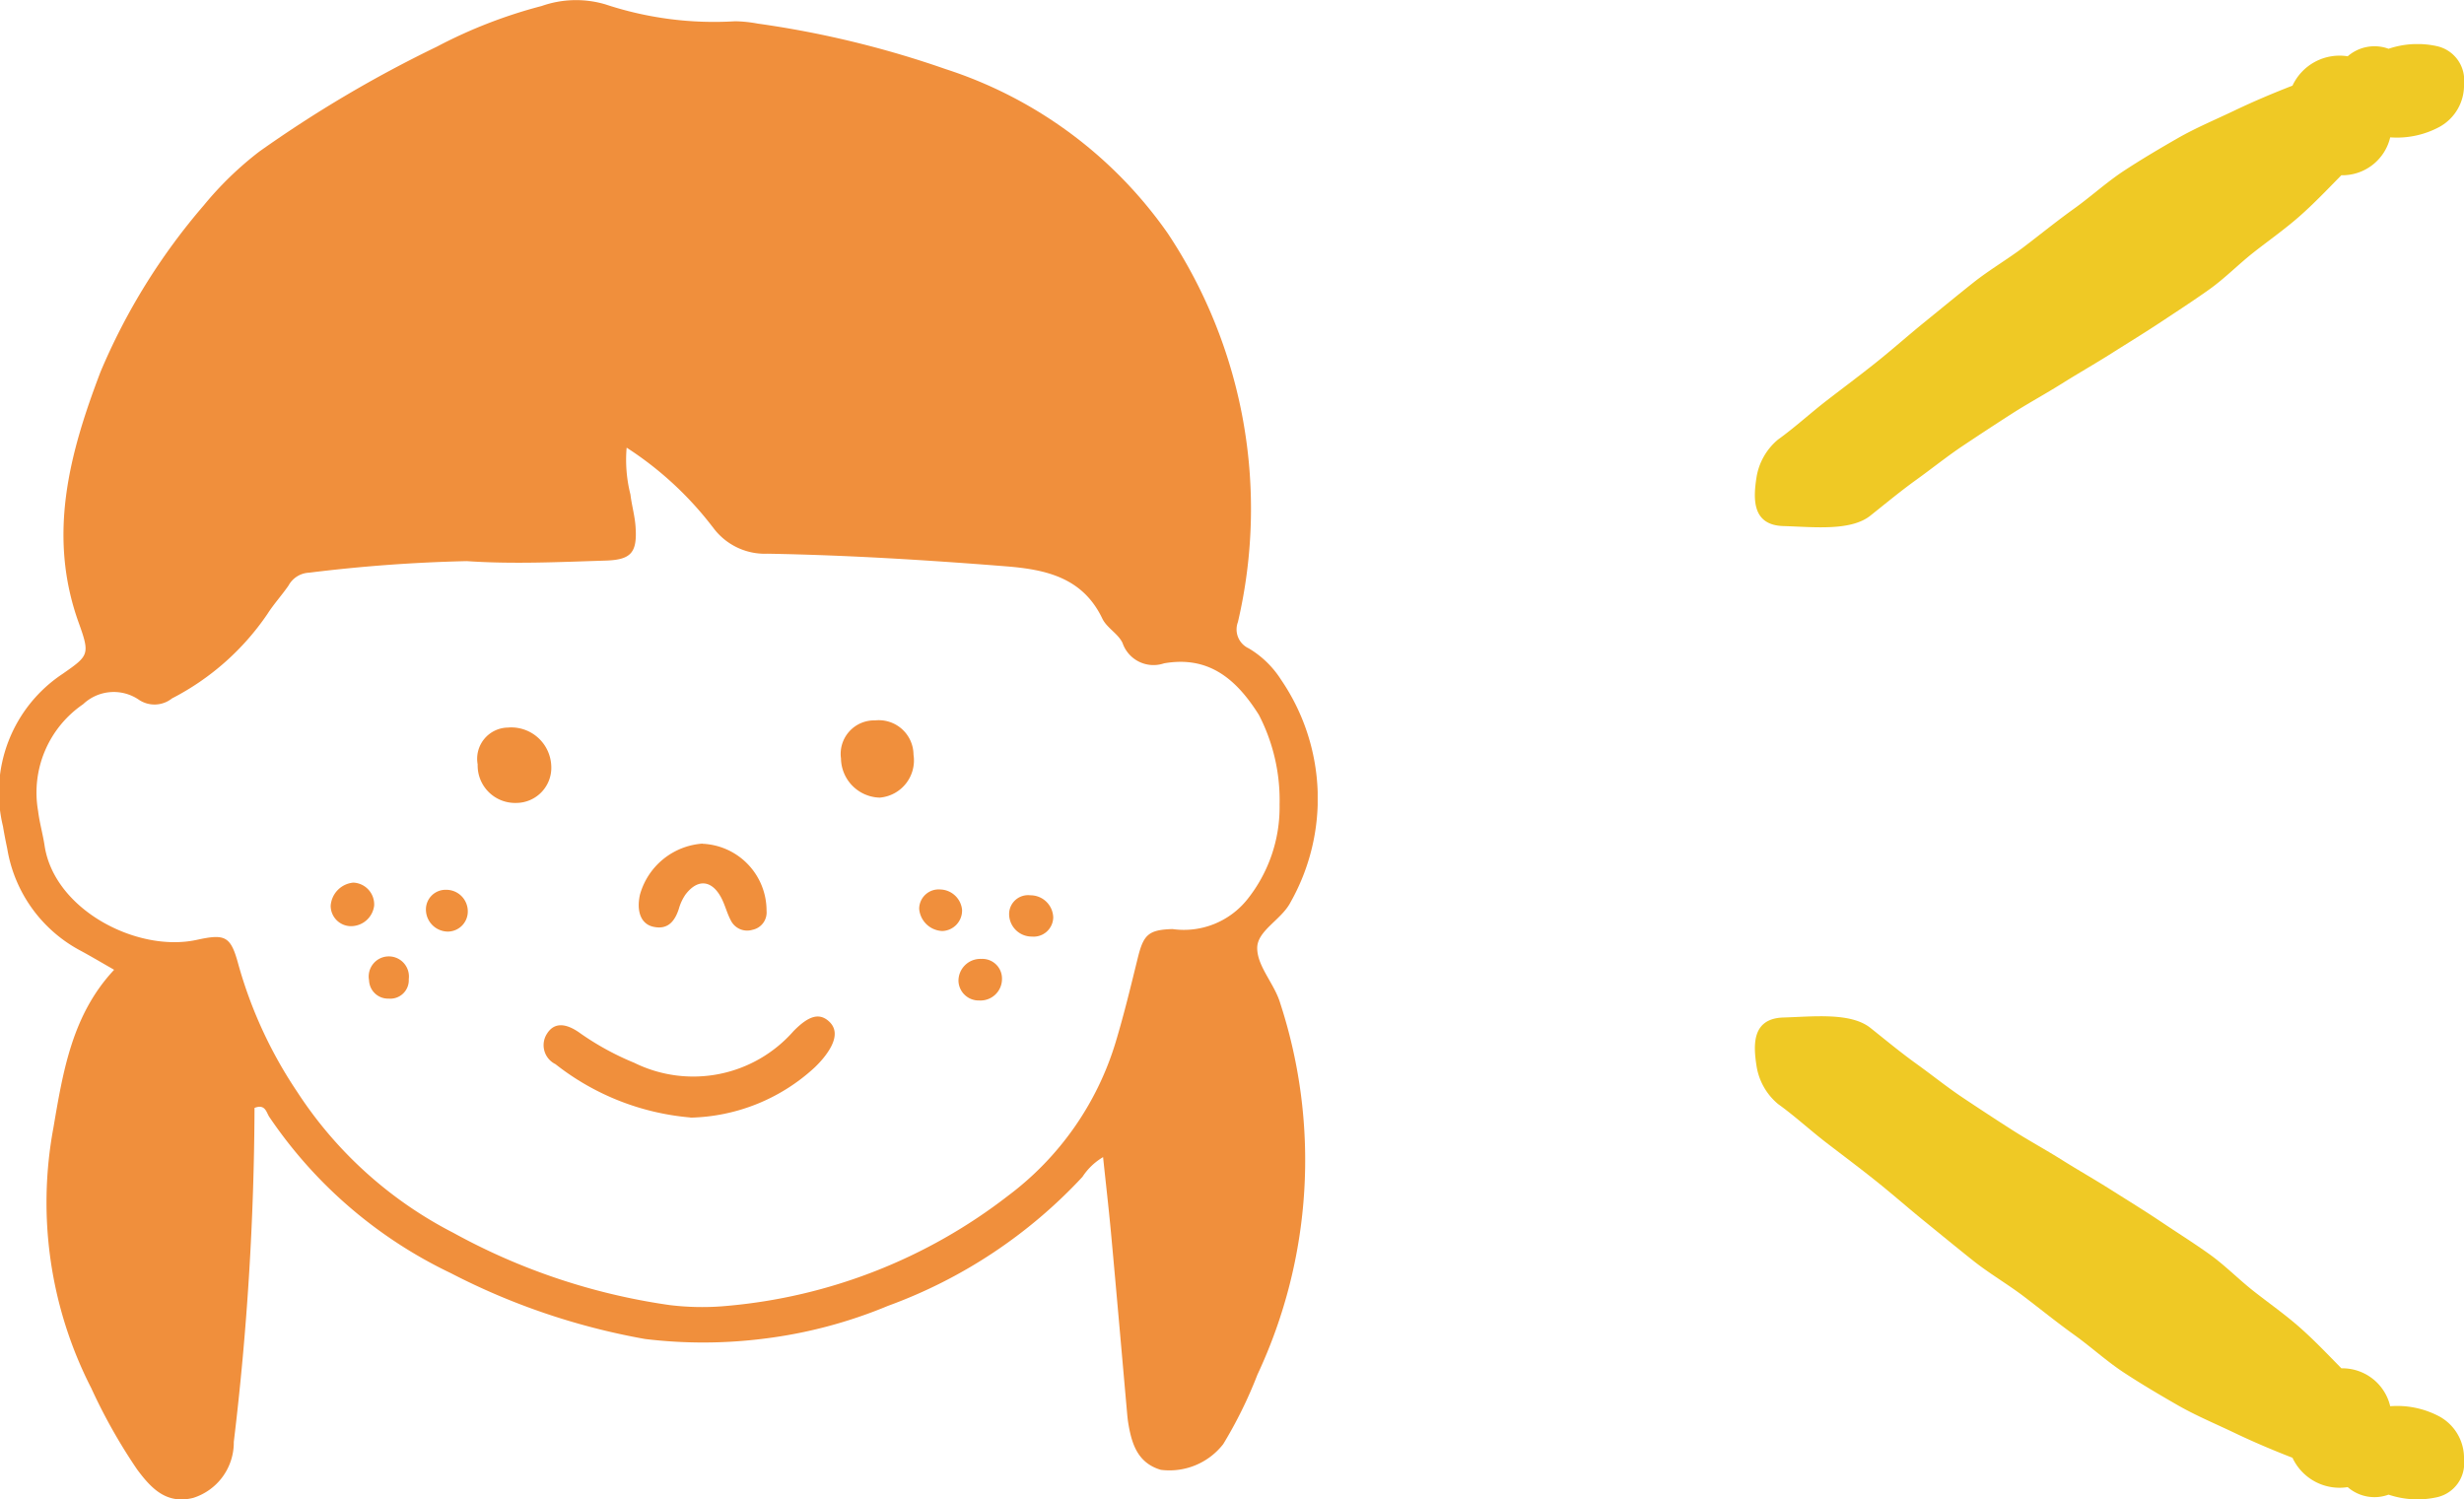 <svg xmlns="http://www.w3.org/2000/svg" xmlns:xlink="http://www.w3.org/1999/xlink" width="78" height="47.47" viewBox="0 0 78 47.47">
  <defs>
    <clipPath id="clip-path">
      <rect id="長方形_448" data-name="長方形 448" width="15.298" height="22.449" fill="#efc925"/>
    </clipPath>
    <clipPath id="clip-path-3">
      <rect id="長方形_550" data-name="長方形 550" width="41.712" height="47.47" fill="#f08f3c"/>
    </clipPath>
  </defs>
  <g id="icon_comment_01" transform="translate(-568.979 -1977.689)">
    <g id="グループ_770" data-name="グループ 770" transform="translate(624.53 1994.383) rotate(-90)">
      <g id="グループ_769" data-name="グループ 769" clip-path="url(#clip-path)">
        <path id="パス_6042" data-name="パス 6042" d="M11.146,18.569a1.556,1.556,0,0,0,1.2,1.544,2.843,2.843,0,0,0,.332,1.562,1.5,1.5,0,0,0,1.363.774,1.1,1.1,0,0,0,1.189-.845,2.853,2.853,0,0,0-.08-1.543,1.291,1.291,0,0,0-.238-1.294,1.643,1.643,0,0,0-.931-1.748l-.008-.025c-.242-.621-.5-1.229-.783-1.82s-.542-1.213-.87-1.785-.668-1.148-1.03-1.7-.815-1.044-1.2-1.581-.8-1.05-1.2-1.574-.732-1.1-1.144-1.619-.831-1.027-1.247-1.54S5.639,4.363,5.227,3.848,4.419,2.8,4.017,2.279,3.163,1.269,2.778.733A1.96,1.96,0,0,0,1.59.054C.919-.051.068-.1.04.905c-.026.922-.171,2.122.327,2.749.383.482.776.954,1.134,1.452s.746.979,1.087,1.49S3.268,7.623,3.6,8.141s.624,1.06.951,1.58.63,1.055.959,1.574.648,1.043.987,1.555.674,1.028,1.029,1.528.8.93,1.181,1.415.73.983,1.136,1.445.867.9,1.305,1.33" transform="translate(0 0)" fill="#efc925"/>
      </g>
    </g>
    <g id="グループ_7100" data-name="グループ 7100" transform="translate(646.979 2009.861) rotate(90)">
      <g id="グループ_769-2" data-name="グループ 769" clip-path="url(#clip-path)">
        <path id="パス_6042-2" data-name="パス 6042" d="M11.146,3.88a1.556,1.556,0,0,1,1.2-1.544A2.843,2.843,0,0,1,12.673.774,1.5,1.5,0,0,1,14.036,0a1.1,1.1,0,0,1,1.189.845,2.853,2.853,0,0,1-.08,1.543,1.291,1.291,0,0,1-.238,1.294,1.643,1.643,0,0,1-.931,1.748l-.008.025c-.242.621-.5,1.229-.783,1.82s-.542,1.213-.87,1.785-.668,1.148-1.03,1.7-.815,1.044-1.2,1.581-.8,1.05-1.2,1.574-.732,1.1-1.144,1.619-.831,1.027-1.247,1.54S5.639,18.085,5.227,18.6s-.808,1.044-1.21,1.568-.854,1.011-1.239,1.547a1.96,1.96,0,0,1-1.188.678c-.67.106-1.521.159-1.55-.851-.026-.922-.171-2.122.327-2.749.383-.482.776-.954,1.134-1.452s.746-.979,1.087-1.49.68-1.027,1.011-1.545.624-1.06.951-1.58.63-1.055.959-1.574S6.157,10.11,6.5,9.6,7.169,8.57,7.525,8.07s.8-.93,1.181-1.415.73-.983,1.136-1.445.867-.9,1.305-1.33" transform="translate(0 0)" fill="#efc925"/>
      </g>
    </g>
    <g id="グループ_7129" data-name="グループ 7129" transform="translate(568.979 1977.689)">
      <g id="グループ_7128" data-name="グループ 7128" transform="translate(0 0)" clip-path="url(#clip-path-3)">
        <path id="パス_6256" data-name="パス 6256" d="M3.607,30.707c-1.327,1.419-1.615,3.223-1.918,5a12.9,12.9,0,0,0,1.2,8.24,17.593,17.593,0,0,0,1.451,2.573c.45.606.931,1.111,1.775.9A1.837,1.837,0,0,0,7.4,45.648a90.99,90.99,0,0,0,.656-10.574c.343-.136.375.147.468.285A14.43,14.43,0,0,0,14.26,40.3a21.573,21.573,0,0,0,6.16,2.09,15.3,15.3,0,0,0,3.765-.011,14.953,14.953,0,0,0,3.925-1.039,15.772,15.772,0,0,0,6.155-4.083,1.979,1.979,0,0,1,.653-.625c.086.822.178,1.612.251,2.4.175,1.9.34,3.8.509,5.7.009.1.018.2.034.3.107.663.291,1.281,1.035,1.5a2.157,2.157,0,0,0,1.974-.814,13.881,13.881,0,0,0,1.083-2.2,16.01,16.01,0,0,0,.724-11.751c-.184-.626-.732-1.171-.731-1.755,0-.55.764-.891,1.052-1.443a6.675,6.675,0,0,0-.3-7.055,3.06,3.06,0,0,0-1.021-.989.659.659,0,0,1-.342-.831A15.744,15.744,0,0,0,36.965,7.387a13.727,13.727,0,0,0-7.033-5.2A31.129,31.129,0,0,0,23.985.747a4.266,4.266,0,0,0-.712-.074A10.931,10.931,0,0,1,19.166.139a3.274,3.274,0,0,0-2.017.05,15.481,15.481,0,0,0-3.323,1.29A39.039,39.039,0,0,0,8.205,4.8a10.651,10.651,0,0,0-1.754,1.7,19.858,19.858,0,0,0-3.27,5.272c-.984,2.579-1.686,5.179-.69,7.944.364,1.01.317,1.04-.508,1.616a4.507,4.507,0,0,0-1.89,4.827c.039.235.085.469.134.7a4.481,4.481,0,0,0,2.289,3.22c.357.191.706.4,1.089.618M22.557,16.68a2.032,2.032,0,0,0,1.742.849c2.521.045,5.038.2,7.552.4,1.249.1,2.419.351,3.041,1.65.141.3.511.485.644.782A1.036,1.036,0,0,0,36.847,21c1.417-.248,2.29.5,3,1.626a5.862,5.862,0,0,1,.658,2.842,4.677,4.677,0,0,1-1.032,3.018,2.571,2.571,0,0,1-2.359.926c-.775.023-.918.189-1.1.924-.219.892-.435,1.786-.7,2.665a9.5,9.5,0,0,1-3.4,4.851,16.946,16.946,0,0,1-8.894,3.489,8.393,8.393,0,0,1-1.836-.027,20.036,20.036,0,0,1-6.833-2.285,12.948,12.948,0,0,1-4.945-4.465A13.946,13.946,0,0,1,7.536,30.5c-.239-.878-.422-.939-1.317-.744-1.873.405-4.5-.949-4.808-2.982-.056-.37-.162-.734-.206-1.1a3.387,3.387,0,0,1,1.425-3.38,1.41,1.41,0,0,1,1.776-.134.888.888,0,0,0,1.038-.05,8.171,8.171,0,0,0,3.019-2.67c.2-.314.457-.595.668-.9a.781.781,0,0,1,.655-.41,49.334,49.334,0,0,1,4.987-.366c1.468.1,2.93.029,4.395-.017.812-.025,1.009-.251.949-1.084-.024-.338-.121-.67-.161-1.009a4.469,4.469,0,0,1-.12-1.482,10.779,10.779,0,0,1,2.721,2.511" transform="translate(0.001 0)" fill="#f08f3c"/>
        <path id="パス_6257" data-name="パス 6257" d="M31.726,60.184A5.987,5.987,0,0,0,35.657,58.6a3.4,3.4,0,0,0,.28-.3c.416-.512.47-.906.168-1.172s-.636-.171-1.116.321a4.222,4.222,0,0,1-5.036,1,8.745,8.745,0,0,1-1.7-.928c-.49-.359-.847-.338-1.061,0a.669.669,0,0,0,.265.97,8,8,0,0,0,4.271,1.688" transform="translate(-9.873 -24.802)" fill="#f08f3c"/>
        <path id="パス_6258" data-name="パス 6258" d="M32.908,47.292a2.218,2.218,0,0,0-1.982,1.617c-.116.528.032.923.413,1.013.46.108.686-.16.817-.561a1.549,1.549,0,0,1,.209-.453c.377-.5.818-.47,1.118.067.131.234.192.507.318.745a.578.578,0,0,0,.69.3.56.56,0,0,0,.443-.6,2.119,2.119,0,0,0-2.026-2.123" transform="translate(-10.668 -20.585)" fill="#f08f3c"/>
        <path id="パス_6259" data-name="パス 6259" d="M22.652,41.588a1.259,1.259,0,0,0,1.226,1.239,1.181,1.181,0,0,0,1.07-1.358,1.1,1.1,0,0,0-1.216-1.087,1.061,1.061,0,0,0-1.08,1.206" transform="translate(3.97 -17.576)" fill="#f08f3c"/>
        <path id="パス_6260" data-name="パス 6260" d="M43.931,40.784a.988.988,0,0,0-.966,1.166,1.185,1.185,0,0,0,1.218,1.22,1.113,1.113,0,0,0,1.111-1.187,1.268,1.268,0,0,0-1.363-1.2" transform="translate(-27.844 -17.751)" fill="#f08f3c"/>
        <path id="パス_6261" data-name="パス 6261" d="M17.692,54.466a.64.64,0,0,0,.658.6.681.681,0,0,0,.719-.686.622.622,0,0,0-.657-.63.693.693,0,0,0-.72.719" transform="translate(12.65 -23.393)" fill="#f08f3c"/>
        <path id="パス_6262" data-name="パス 6262" d="M19.925,50.469a.765.765,0,0,0,.735.706.648.648,0,0,0,.623-.671.713.713,0,0,0-.686-.644.618.618,0,0,0-.672.608" transform="translate(9.172 -21.701)" fill="#f08f3c"/>
        <path id="パス_6263" data-name="パス 6263" d="M52.887,50.21a.645.645,0,0,0,.616.645.74.74,0,0,0,.76-.648.69.69,0,0,0-.66-.73.79.79,0,0,0-.716.734" transform="translate(-42.419 -21.535)" fill="#f08f3c"/>
        <path id="パス_6264" data-name="パス 6264" d="M14.821,50.76a.715.715,0,0,0,.717.738.621.621,0,0,0,.679-.607.721.721,0,0,0-.726-.7.6.6,0,0,0-.67.565" transform="translate(17.124 -21.848)" fill="#f08f3c"/>
        <path id="パス_6265" data-name="パス 6265" d="M48.27,49.88a.622.622,0,0,0-.635.607.7.7,0,0,0,.7.716.636.636,0,0,0,.625-.663.682.682,0,0,0-.693-.66" transform="translate(-34.152 -21.711)" fill="#f08f3c"/>
        <path id="パス_6266" data-name="パス 6266" d="M50.947,54.372a.6.6,0,0,0,.618.578.586.586,0,0,0,.639-.618.637.637,0,1,0-1.257.04" transform="translate(-39.264 -23.336)" fill="#f08f3c"/>
      </g>
    </g>
  </g>
</svg>
